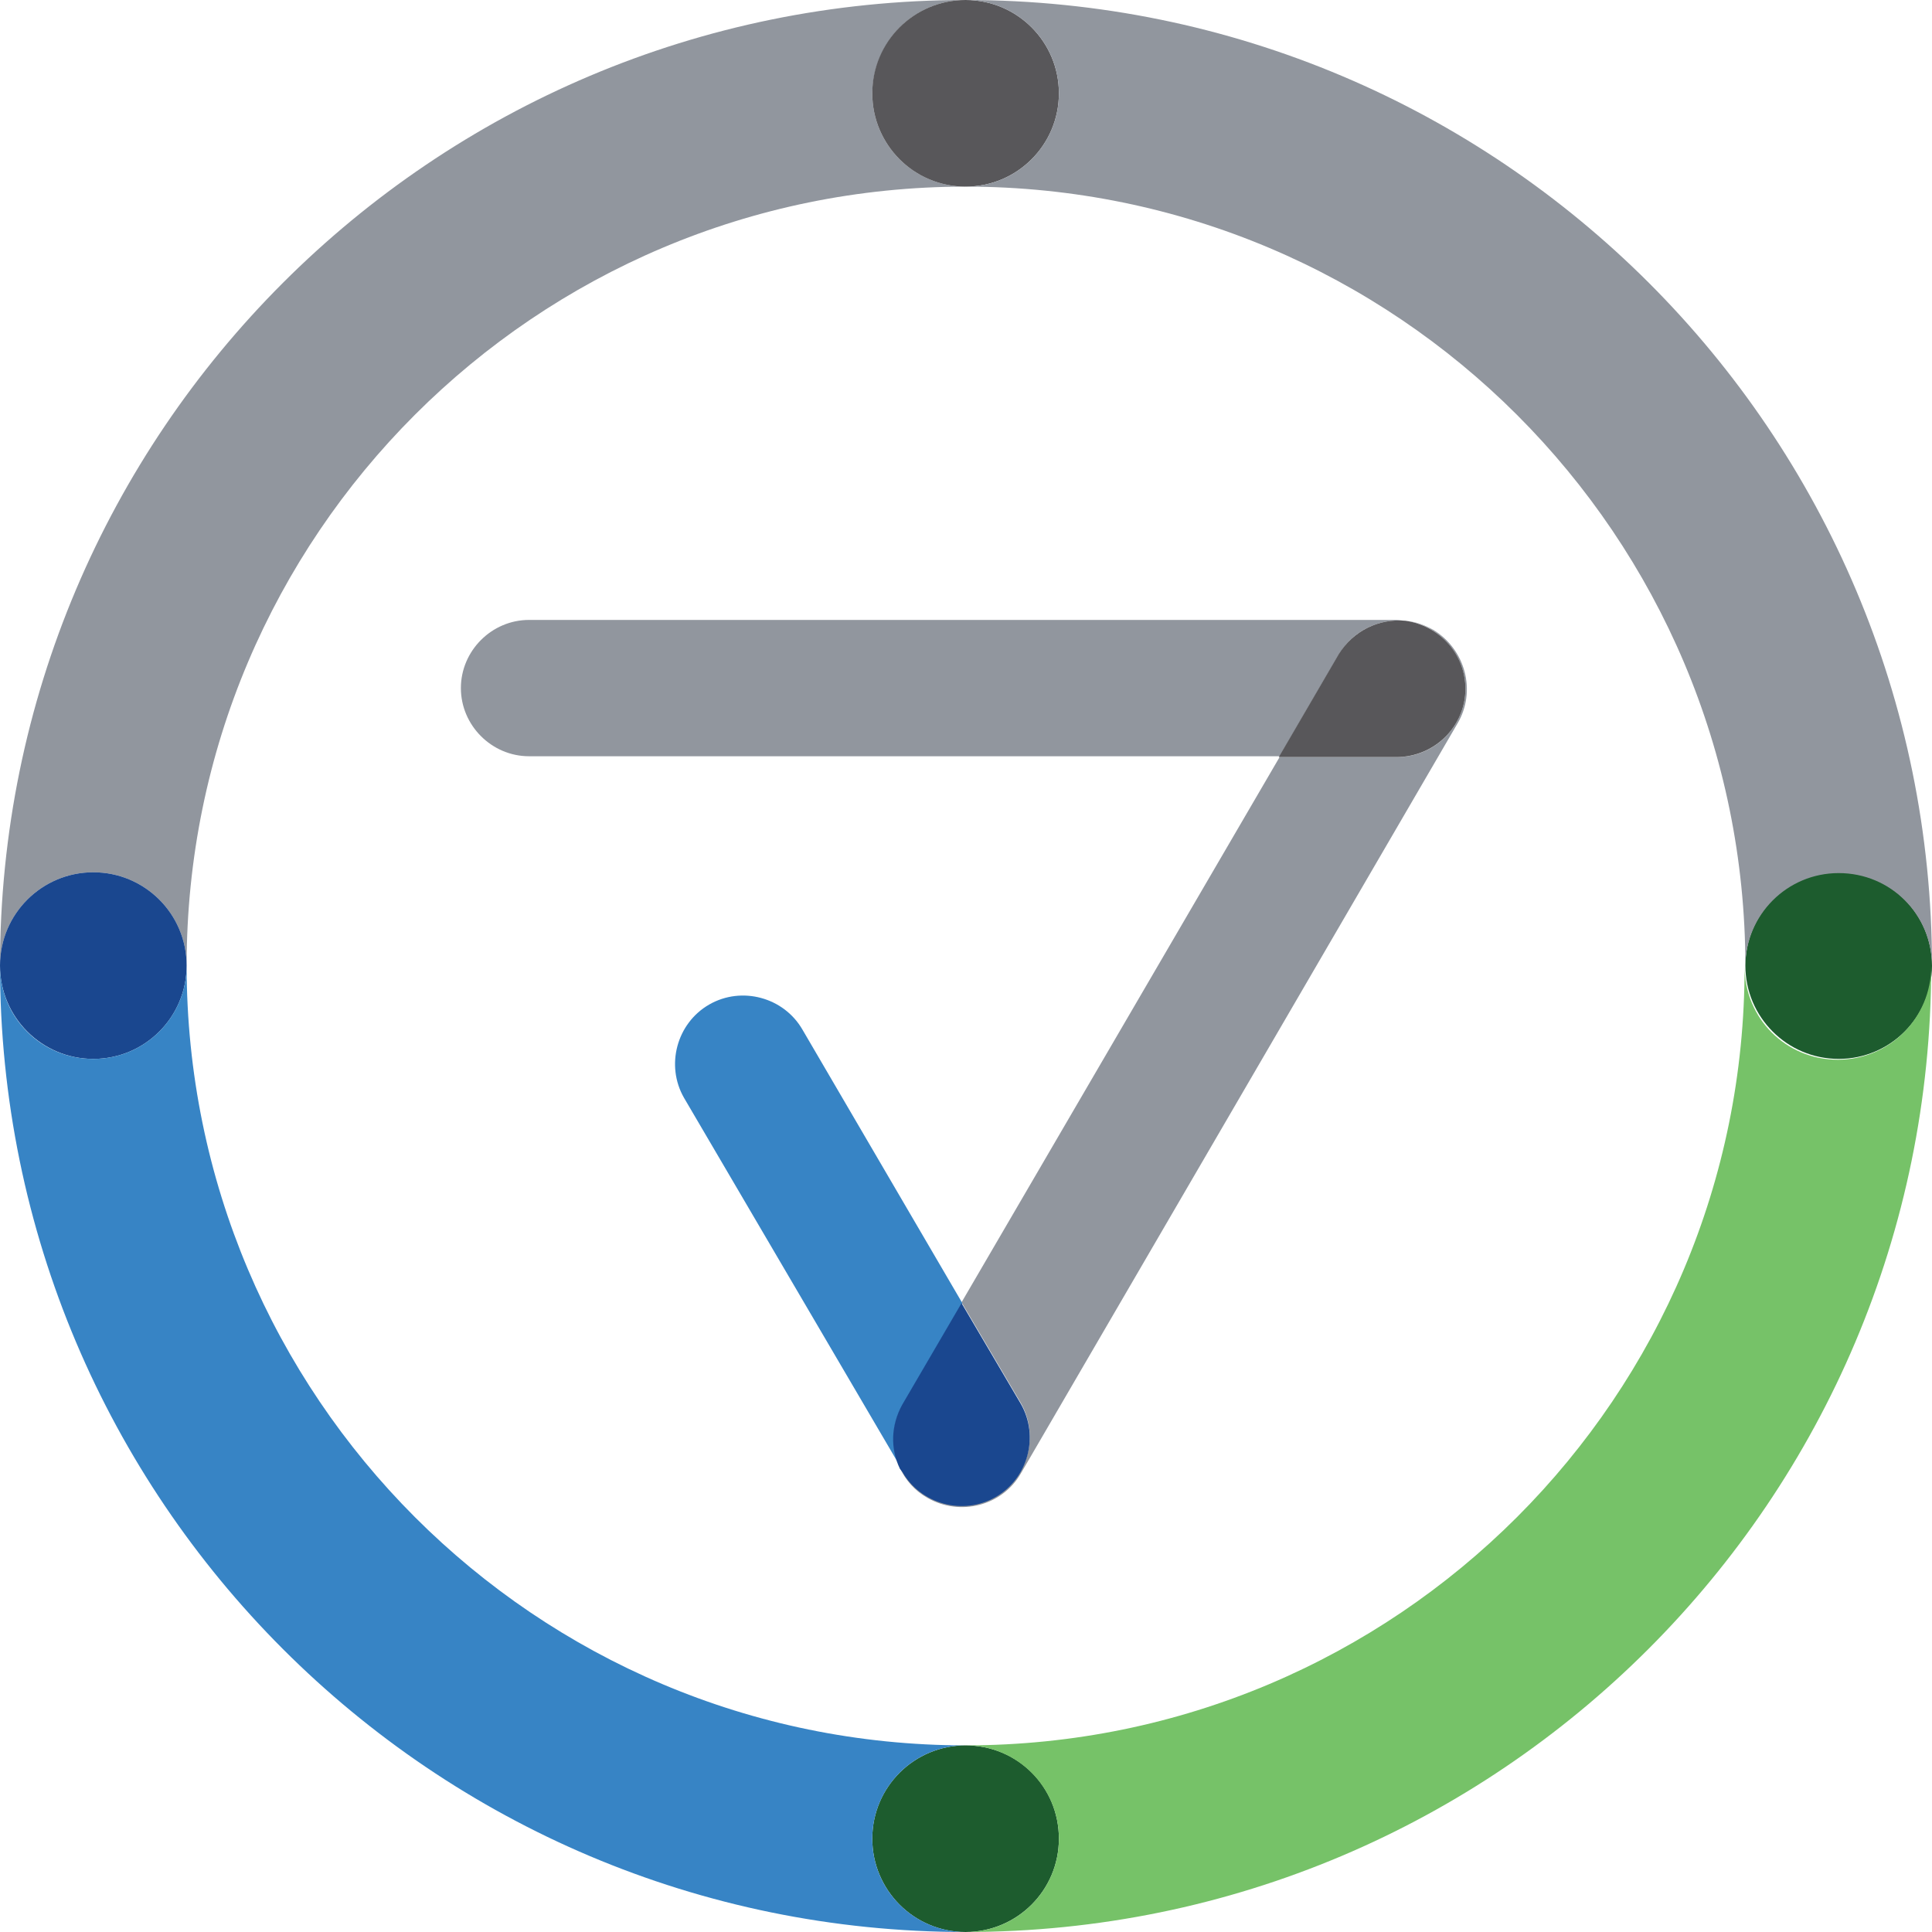 <svg version="1.1" id="Layer_1" xmlns="http://www.w3.org/2000/svg" x="0" y="0" viewBox="0 0 238.1 238.1" xml:space="preserve"><style>.st0{fill:#91969e}.st1{fill:#58575a}.st2{fill:#3784c5}.st3{fill:#1a478f}.st5{fill:#1d5c2e}.st7{fill:#76c268}</style><path class="st0" d="M173.2 76.5c-.4 0-.7-.1-1.1-.1H65.2c-4.6 0-8.4 3.8-8.4 8.4 0 4.6 3.8 8.4 8.4 8.4h92.5l7.4-12.7c1.7-2.8 4.9-4.3 8.1-4z"/><path class="st0" d="M176.6 77.6c-1.1-.6-2.2-1-3.4-1.1 4.1.5 7.4 4.1 7.4 8.4 0 4.6-3.8 8.4-8.4 8.4h-14.5l-39.2 67.2 7.3 12.4c2.3 4 .9 9.2-3.1 11.5-4 2.3-9.2.9-11.5-3.1l-.3-.4c.7 1.5 1.8 2.8 3.4 3.7 4 2.3 9.2 1 11.5-3l53.8-92.4c2.4-4 1-9.2-3-11.6z"/><path class="st1" d="M180.6 84.9c0-4.3-3.2-7.8-7.4-8.4-3.2-.3-6.4 1.2-8.2 4.1l-7.4 12.7h14.5c4.7 0 8.5-3.8 8.5-8.4z"/><path class="st2" d="M111.3 173.1l7.3-12.5-19.7-33.7c-2.3-4-7.5-5.4-11.5-3.1-4 2.3-5.4 7.5-3.1 11.5l26.8 45.7c-1.3-2.5-1.3-5.4.2-7.9z"/><path class="st3" d="M122.7 184.5c4-2.3 5.4-7.5 3.1-11.5l-7.3-12.4-7.3 12.5c-1.4 2.5-1.5 5.4-.3 7.9l.3.4c2.3 4 7.5 5.4 11.5 3.1z"/><path d="M119 23c-53 0-96 43-96 96 0 53.1 43 96.1 96.1 96.1 53.1 0 96.1-43 96.1-96.1-.1-53-43.1-96-96.2-96z" fill="none"/><path class="st0" d="M119 0zM119 23c-6.3 0-11.5-5.1-11.5-11.5C107.6 5.1 112.7 0 119 0 53.3 0 0 53.3 0 119c0-6.3 5.1-11.5 11.5-11.5S23 112.7 23 119c0-53 43-96 96-96z"/><circle class="st3" cx="11.5" cy="119" r="11.5"/><circle class="st1" cx="119" cy="11.5" r="11.5"/><circle class="st5" cx="226.6" cy="119" r="11.5"/><path fill="#484846" d="M119 215.1z"/><path class="st5" d="M119 215.1c-6.3 0-11.5 5.1-11.5 11.5 0 6.3 5.1 11.5 11.5 11.5 6.3 0 11.5-5.1 11.5-11.5s-5.1-11.5-11.5-11.5z"/><path class="st0" d="M119 0c6.3 0 11.5 5.1 11.5 11.5 0 6.3-5.1 11.5-11.5 11.5 53.1 0 96.1 43 96.1 96.1 0-6.3 5.1-11.5 11.5-11.5s11.5 5.1 11.5 11.5C238.1 53.3 184.8 0 119 0z"/><path class="st7" d="M119 238.1zM119 215.1c6.3 0 11.5 5.1 11.5 11.5 0 6.3-5.1 11.5-11.5 11.5 65.7 0 119-53.3 119-119 0 6.3-5.1 11.5-11.5 11.5s-11.5-5.1-11.5-11.5c.1 53-42.9 96-96 96z"/><path class="st2" d="M119 238.1c-6.3 0-11.5-5.1-11.5-11.5 0-6.3 5.1-11.5 11.5-11.5-53 0-96-43-96-96.1 0 6.3-5.1 11.5-11.5 11.5S0 125.4 0 119c0 65.8 53.3 119.1 119 119.1z"/></svg>
